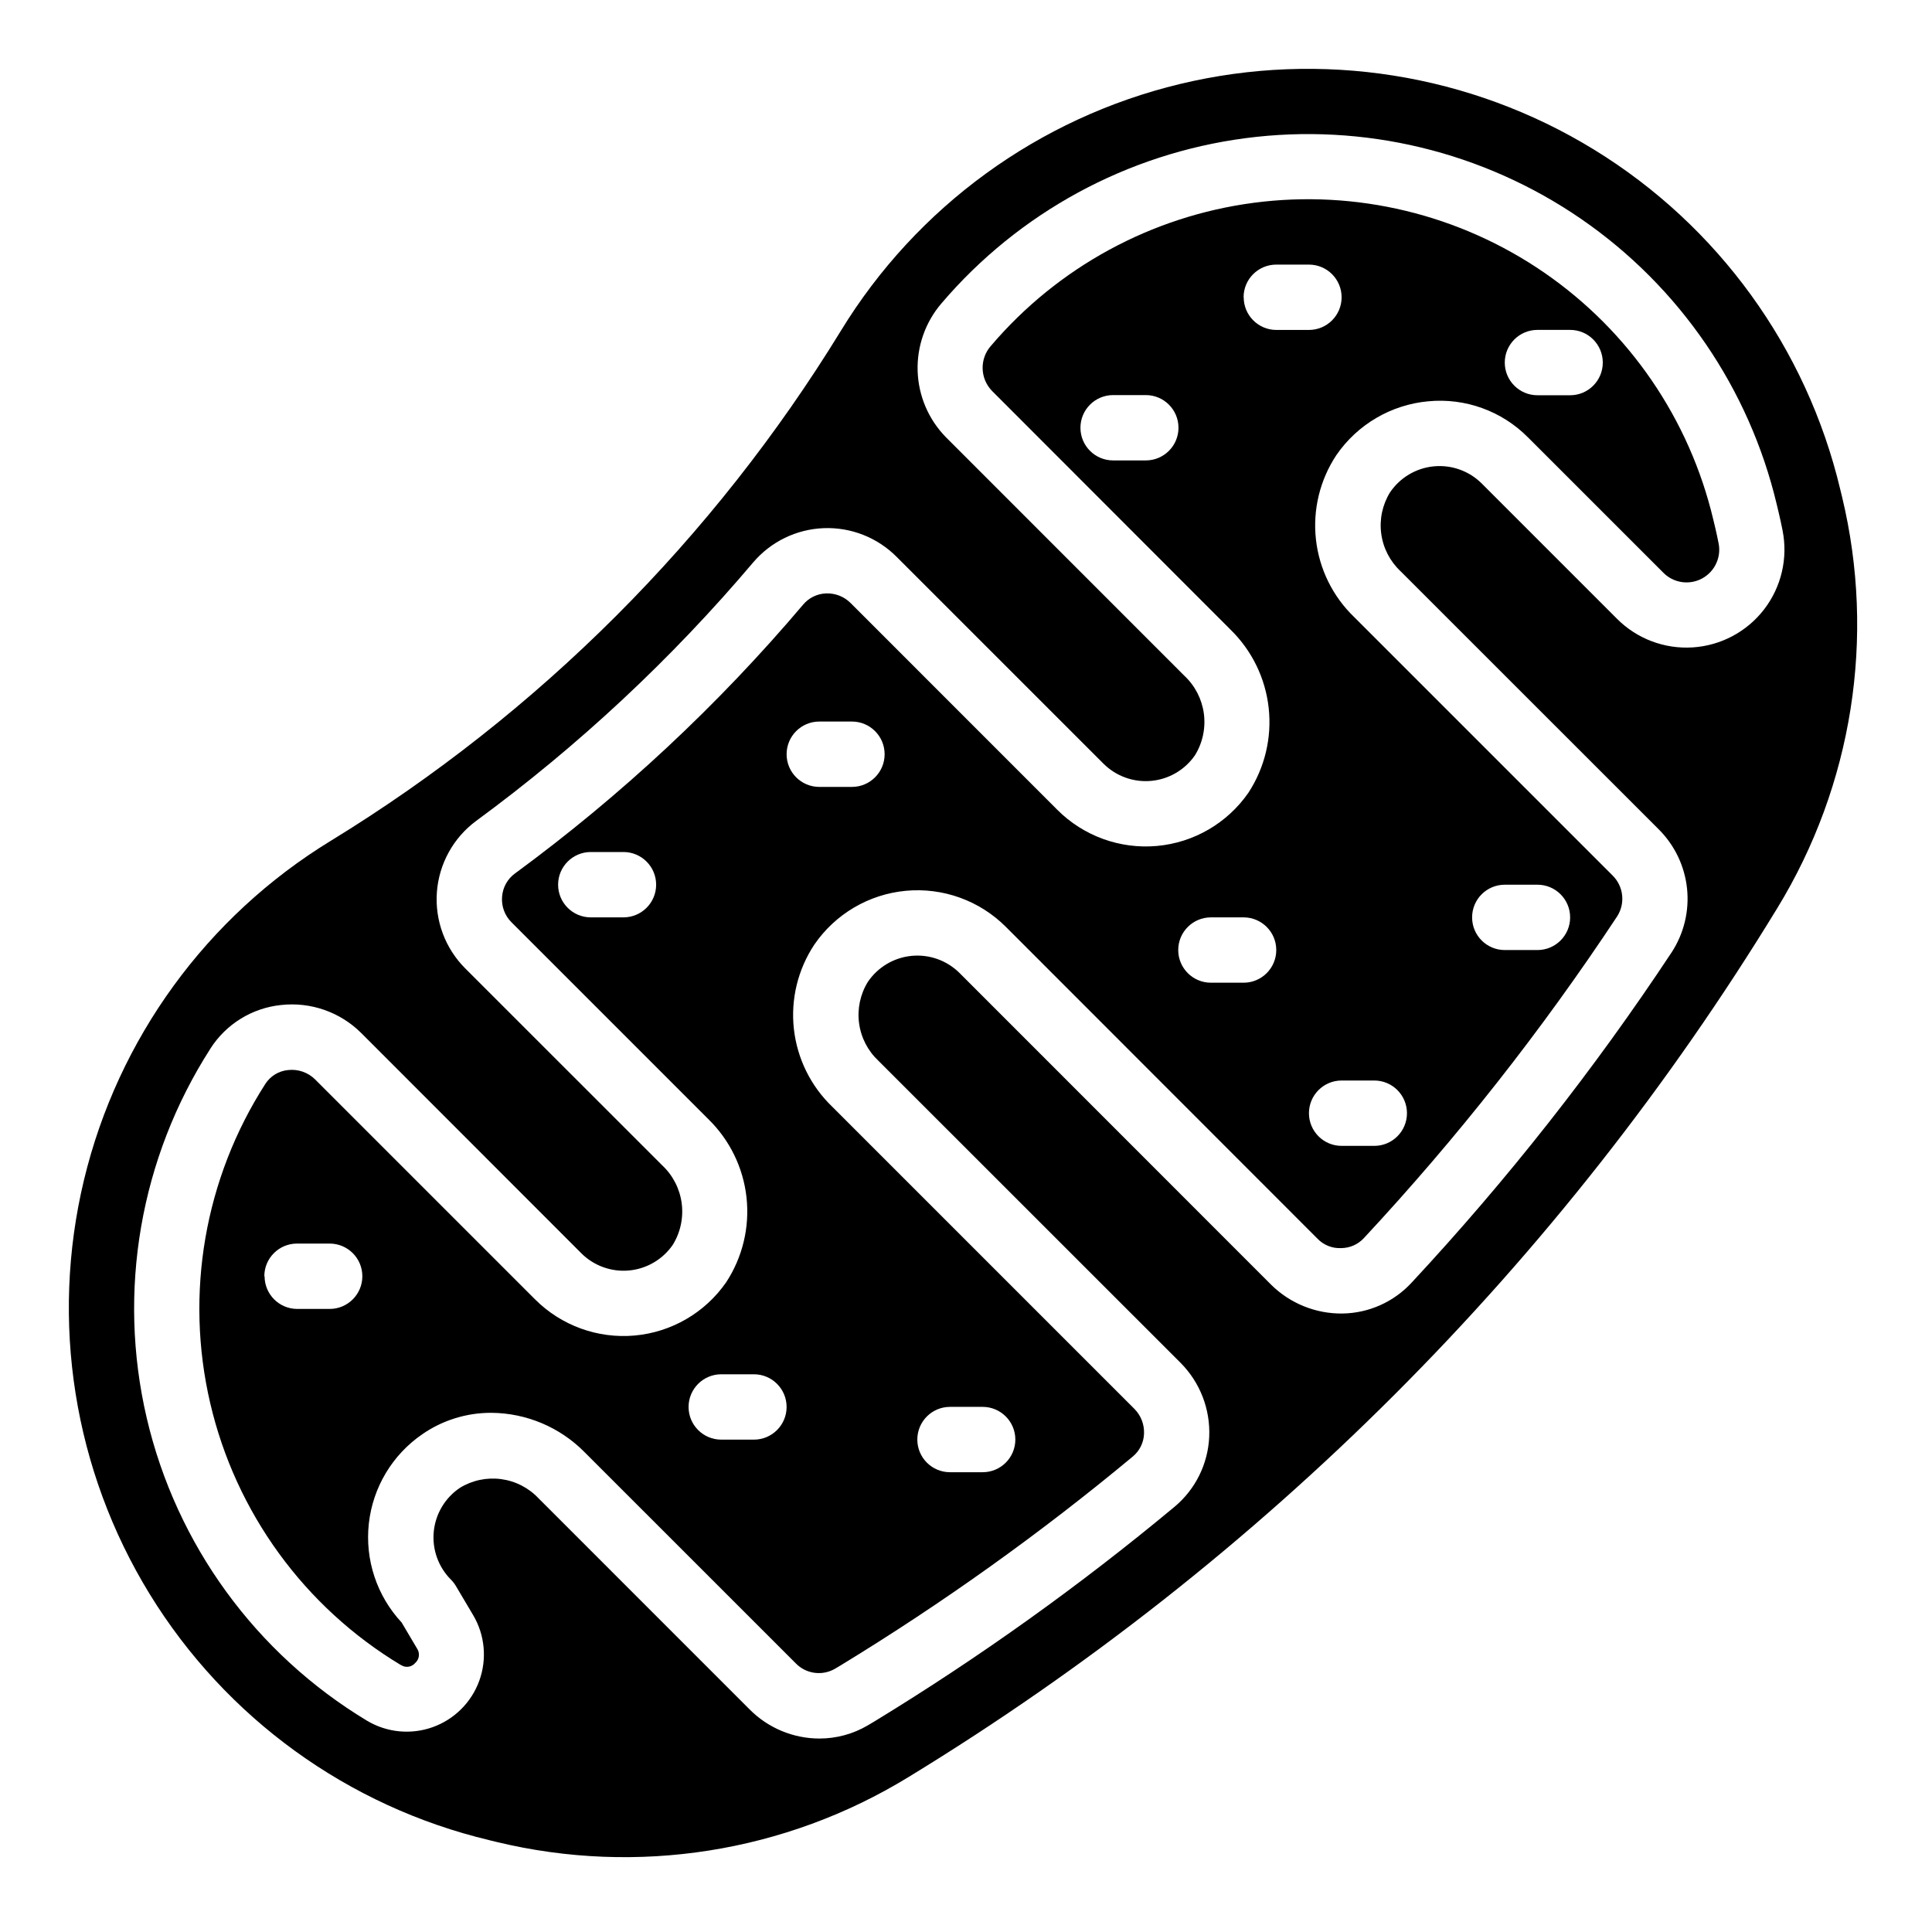 <?xml version="1.0" encoding="UTF-8"?>
<!-- Uploaded to: SVG Repo, www.svgrepo.com, Generator: SVG Repo Mixer Tools -->
<svg fill="#000000" width="800px" height="800px" version="1.1" viewBox="144 144 512 512" xmlns="http://www.w3.org/2000/svg">
 <g>
  <path d="m273.67 631.67 2.055 0.496c37.172 8.945 76.379 2.758 108.99-17.199 93.977-57.344 172.91-136.28 230.26-230.26 19.953-32.613 26.141-71.82 17.199-109l-0.496-2.031c-8.922-37.469-32.379-69.848-65.203-90-32.824-20.148-72.312-26.418-109.76-17.418s-69.781 32.523-89.867 65.391c-33.762 55.102-80.094 101.43-135.2 135.18-32.867 20.086-56.391 52.418-65.391 89.867s-2.731 76.938 17.418 109.76c20.152 32.824 52.531 56.281 90 65.203zm-73.918-209.77c4.148-6.504 11.039-10.762 18.711-11.562 7.883-0.883 15.734 1.875 21.336 7.492l58.254 58.293h-0.004c3.328 3.324 7.965 4.996 12.648 4.566 4.684-0.434 8.934-2.926 11.598-6.801 2.043-3.309 2.871-7.219 2.352-11.07-0.52-3.848-2.363-7.398-5.207-10.043l-52.129-52.121c-5.34-5.328-8.09-12.719-7.531-20.242 0.562-7.519 4.379-14.422 10.449-18.898 27.066-19.867 51.695-42.855 73.383-68.484 4.688-5.5 11.461-8.789 18.68-9.066s14.227 2.477 19.32 7.602l54.82 54.812c3.328 3.32 7.961 4.996 12.645 4.562 4.684-0.43 8.934-2.918 11.602-6.789 2.043-3.309 2.871-7.219 2.352-11.07-0.523-3.852-2.363-7.398-5.207-10.043l-63.145-63.168c-4.606-4.695-7.281-10.953-7.496-17.527-0.211-6.578 2.051-12.992 6.34-17.98 20.496-24.039 49.18-39.625 80.5-43.742 31.324-4.117 63.059 3.527 89.07 21.453 26.016 17.926 44.457 44.863 51.762 75.598l0.496 2.078c0.387 1.621 0.73 3.211 1.047 4.809h-0.004c1.469 7.344-0.305 14.961-4.863 20.902-4.559 5.938-11.457 9.621-18.93 10.105-7.473 0.484-14.789-2.277-20.074-7.578l-35.848-35.855-0.004-0.004c-3.348-3.336-8.008-5-12.711-4.543-4.703 0.457-8.953 2.988-11.598 6.906-2.012 3.269-2.832 7.133-2.324 10.938 0.508 3.805 2.312 7.316 5.113 9.945l68.43 68.41c4.227 4.211 6.875 9.754 7.5 15.691 0.621 5.938-0.82 11.906-4.082 16.906-20.523 31.027-43.574 60.309-68.922 87.543-4.731 5.121-11.355 8.074-18.324 8.172-7.066 0.086-13.871-2.664-18.895-7.637l-82.57-82.602c-3.348-3.332-8.008-5-12.711-4.543-4.699 0.457-8.953 2.988-11.598 6.906-2.008 3.269-2.828 7.129-2.32 10.934 0.508 3.805 2.312 7.316 5.109 9.941l80.074 80.051c5.176 5.188 7.938 12.312 7.609 19.633-0.324 7.191-3.66 13.918-9.184 18.531-25.082 20.867-51.656 39.875-79.508 56.867l-1.844 1.094c-3.875 2.269-8.285 3.461-12.777 3.457-6.926-0.012-13.562-2.777-18.449-7.684l-55.945-55.953h-0.004c-2.625-2.801-6.141-4.606-9.945-5.113s-7.668 0.312-10.938 2.324c-3.918 2.641-6.453 6.894-6.91 11.598s1.211 9.367 4.547 12.711c0.512 0.508 0.957 1.082 1.324 1.703l4.59 7.746c3.094 5.254 3.68 11.613 1.605 17.348-2.078 5.734-6.602 10.242-12.344 12.301-5.738 2.055-12.098 1.445-17.344-1.664-29.531-17.762-50.617-46.723-58.449-80.281-7.832-33.562-1.742-68.863 16.879-97.863z"/>
  <path d="m250.23 585.22c1.195 0.832 2.828 0.621 3.777-0.488 1.121-0.965 1.344-2.617 0.52-3.848l-4.094-6.914c-6.574-7.059-9.746-16.629-8.688-26.215 1.059-9.59 6.242-18.238 14.199-23.691 5.363-3.703 11.734-5.676 18.254-5.652 9.297 0.059 18.191 3.812 24.719 10.43l55.953 55.945c2.688 2.781 6.906 3.402 10.281 1.52l1.574-0.93c27.145-16.551 53.047-35.066 77.492-55.395 1.797-1.492 2.875-3.68 2.961-6.012 0.109-2.469-0.816-4.867-2.559-6.613l-80.043-80.043c-5.707-5.469-9.312-12.77-10.188-20.625-0.871-7.856 1.047-15.77 5.418-22.355 5.566-8.125 14.457-13.355 24.262-14.266 9.809-0.914 19.512 2.582 26.48 9.543l82.531 82.582c1.641 1.754 3.969 2.691 6.367 2.566 2.266-0.016 4.422-0.961 5.969-2.621 24.699-26.527 47.156-55.055 67.148-85.293 2.207-3.445 1.703-7.965-1.215-10.84l-68.422-68.422c-5.711-5.469-9.316-12.77-10.188-20.625-0.871-7.859 1.047-15.77 5.418-22.355 5.598-8.141 14.523-13.367 24.363-14.258 9.777-0.934 19.457 2.562 26.379 9.531l35.855 35.848v0.004c2.695 2.766 6.894 3.41 10.297 1.586 3.402-1.828 5.184-5.684 4.371-9.457-0.27-1.379-0.566-2.746-0.891-4.125l-0.496-2.062c-6.309-26.582-22.254-49.883-44.746-65.387-22.496-15.5-49.941-22.109-77.027-18.543-27.09 3.566-51.887 17.055-69.602 37.852-3.102 3.449-2.988 8.711 0.258 12.023l63.141 63.203c5.699 5.543 9.289 12.895 10.156 20.793 0.871 7.898-1.035 15.855-5.394 22.504-5.598 8.051-14.48 13.207-24.25 14.074-9.77 0.871-19.422-2.637-26.359-9.57l-54.797-54.816c-1.715-1.715-4.074-2.637-6.5-2.543-2.348 0.086-4.551 1.156-6.062 2.953-22.566 26.664-48.199 50.578-76.359 71.25-2.008 1.453-3.266 3.723-3.438 6.195-0.207 2.516 0.715 4.996 2.508 6.769l52.129 52.129c5.695 5.547 9.281 12.898 10.145 20.801 0.859 7.898-1.055 15.855-5.418 22.496-5.602 8.051-14.484 13.207-24.254 14.078-9.77 0.867-19.422-2.641-26.355-9.574l-58.254-58.254c-1.895-1.902-4.555-2.832-7.219-2.527-2.461 0.234-4.68 1.586-6.016 3.668-16.105 25.062-21.375 55.578-14.613 84.594 6.762 29.016 24.984 54.055 50.512 69.414zm145.53-68.383h8.66-0.004c4.781 0 8.66 3.875 8.66 8.66 0 4.781-3.879 8.656-8.66 8.656h-8.66c-4.781 0-8.656-3.875-8.656-8.656 0-4.785 3.875-8.66 8.656-8.66zm155.68-285.41h8.66c4.781 0 8.656 3.879 8.656 8.66s-3.875 8.66-8.656 8.66h-8.66c-4.785 0-8.66-3.879-8.66-8.66s3.875-8.66 8.66-8.66zm-103.79 34.59h-8.66c-4.781 0-8.66-3.875-8.66-8.656 0-4.785 3.879-8.66 8.66-8.66h8.66c4.781 0 8.66 3.875 8.66 8.66 0 4.781-3.879 8.656-8.66 8.656zm95.133 112.44h8.66c4.781 0 8.66 3.875 8.66 8.66 0 4.781-3.879 8.656-8.66 8.656h-8.66c-4.781 0-8.66-3.875-8.66-8.656 0-4.785 3.879-8.66 8.66-8.66zm-43.242 51.891h8.66c4.781 0 8.66 3.879 8.66 8.66s-3.879 8.66-8.66 8.66h-8.66c-4.781 0-8.656-3.879-8.656-8.66s3.875-8.66 8.656-8.66zm-25.977-207.57v0.004c0-4.785 3.875-8.66 8.66-8.66h8.66c4.781 0 8.656 3.875 8.656 8.66 0 4.781-3.875 8.656-8.656 8.656h-8.66c-4.769-0.016-8.629-3.887-8.629-8.656zm-8.66 164.33h8.66v0.004c4.781 0 8.66 3.875 8.66 8.656 0 4.785-3.879 8.66-8.66 8.66h-8.66c-4.781 0-8.66-3.875-8.66-8.66 0-4.781 3.879-8.656 8.66-8.656zm-155.68 0h-8.66v0.004c-4.781 0-8.66-3.879-8.66-8.66s3.879-8.66 8.66-8.66h8.66c4.781 0 8.66 3.879 8.66 8.66s-3.879 8.66-8.66 8.66zm51.891-51.891h8.66c4.781 0 8.66 3.879 8.66 8.66s-3.879 8.66-8.66 8.66h-8.66c-4.781 0-8.656-3.879-8.656-8.66s3.875-8.66 8.656-8.66zm-25.977 172.98h8.66c4.781 0 8.66 3.879 8.66 8.66s-3.879 8.66-8.66 8.66h-8.66c-4.781 0-8.66-3.879-8.66-8.66s3.879-8.66 8.66-8.66zm-121.09-25.977c0-4.785 3.875-8.66 8.656-8.66h8.66c4.781 0 8.66 3.875 8.66 8.66 0 4.781-3.879 8.66-8.66 8.66h-8.66c-4.742-0.039-8.57-3.887-8.586-8.629z"/>
 </g>
</svg>